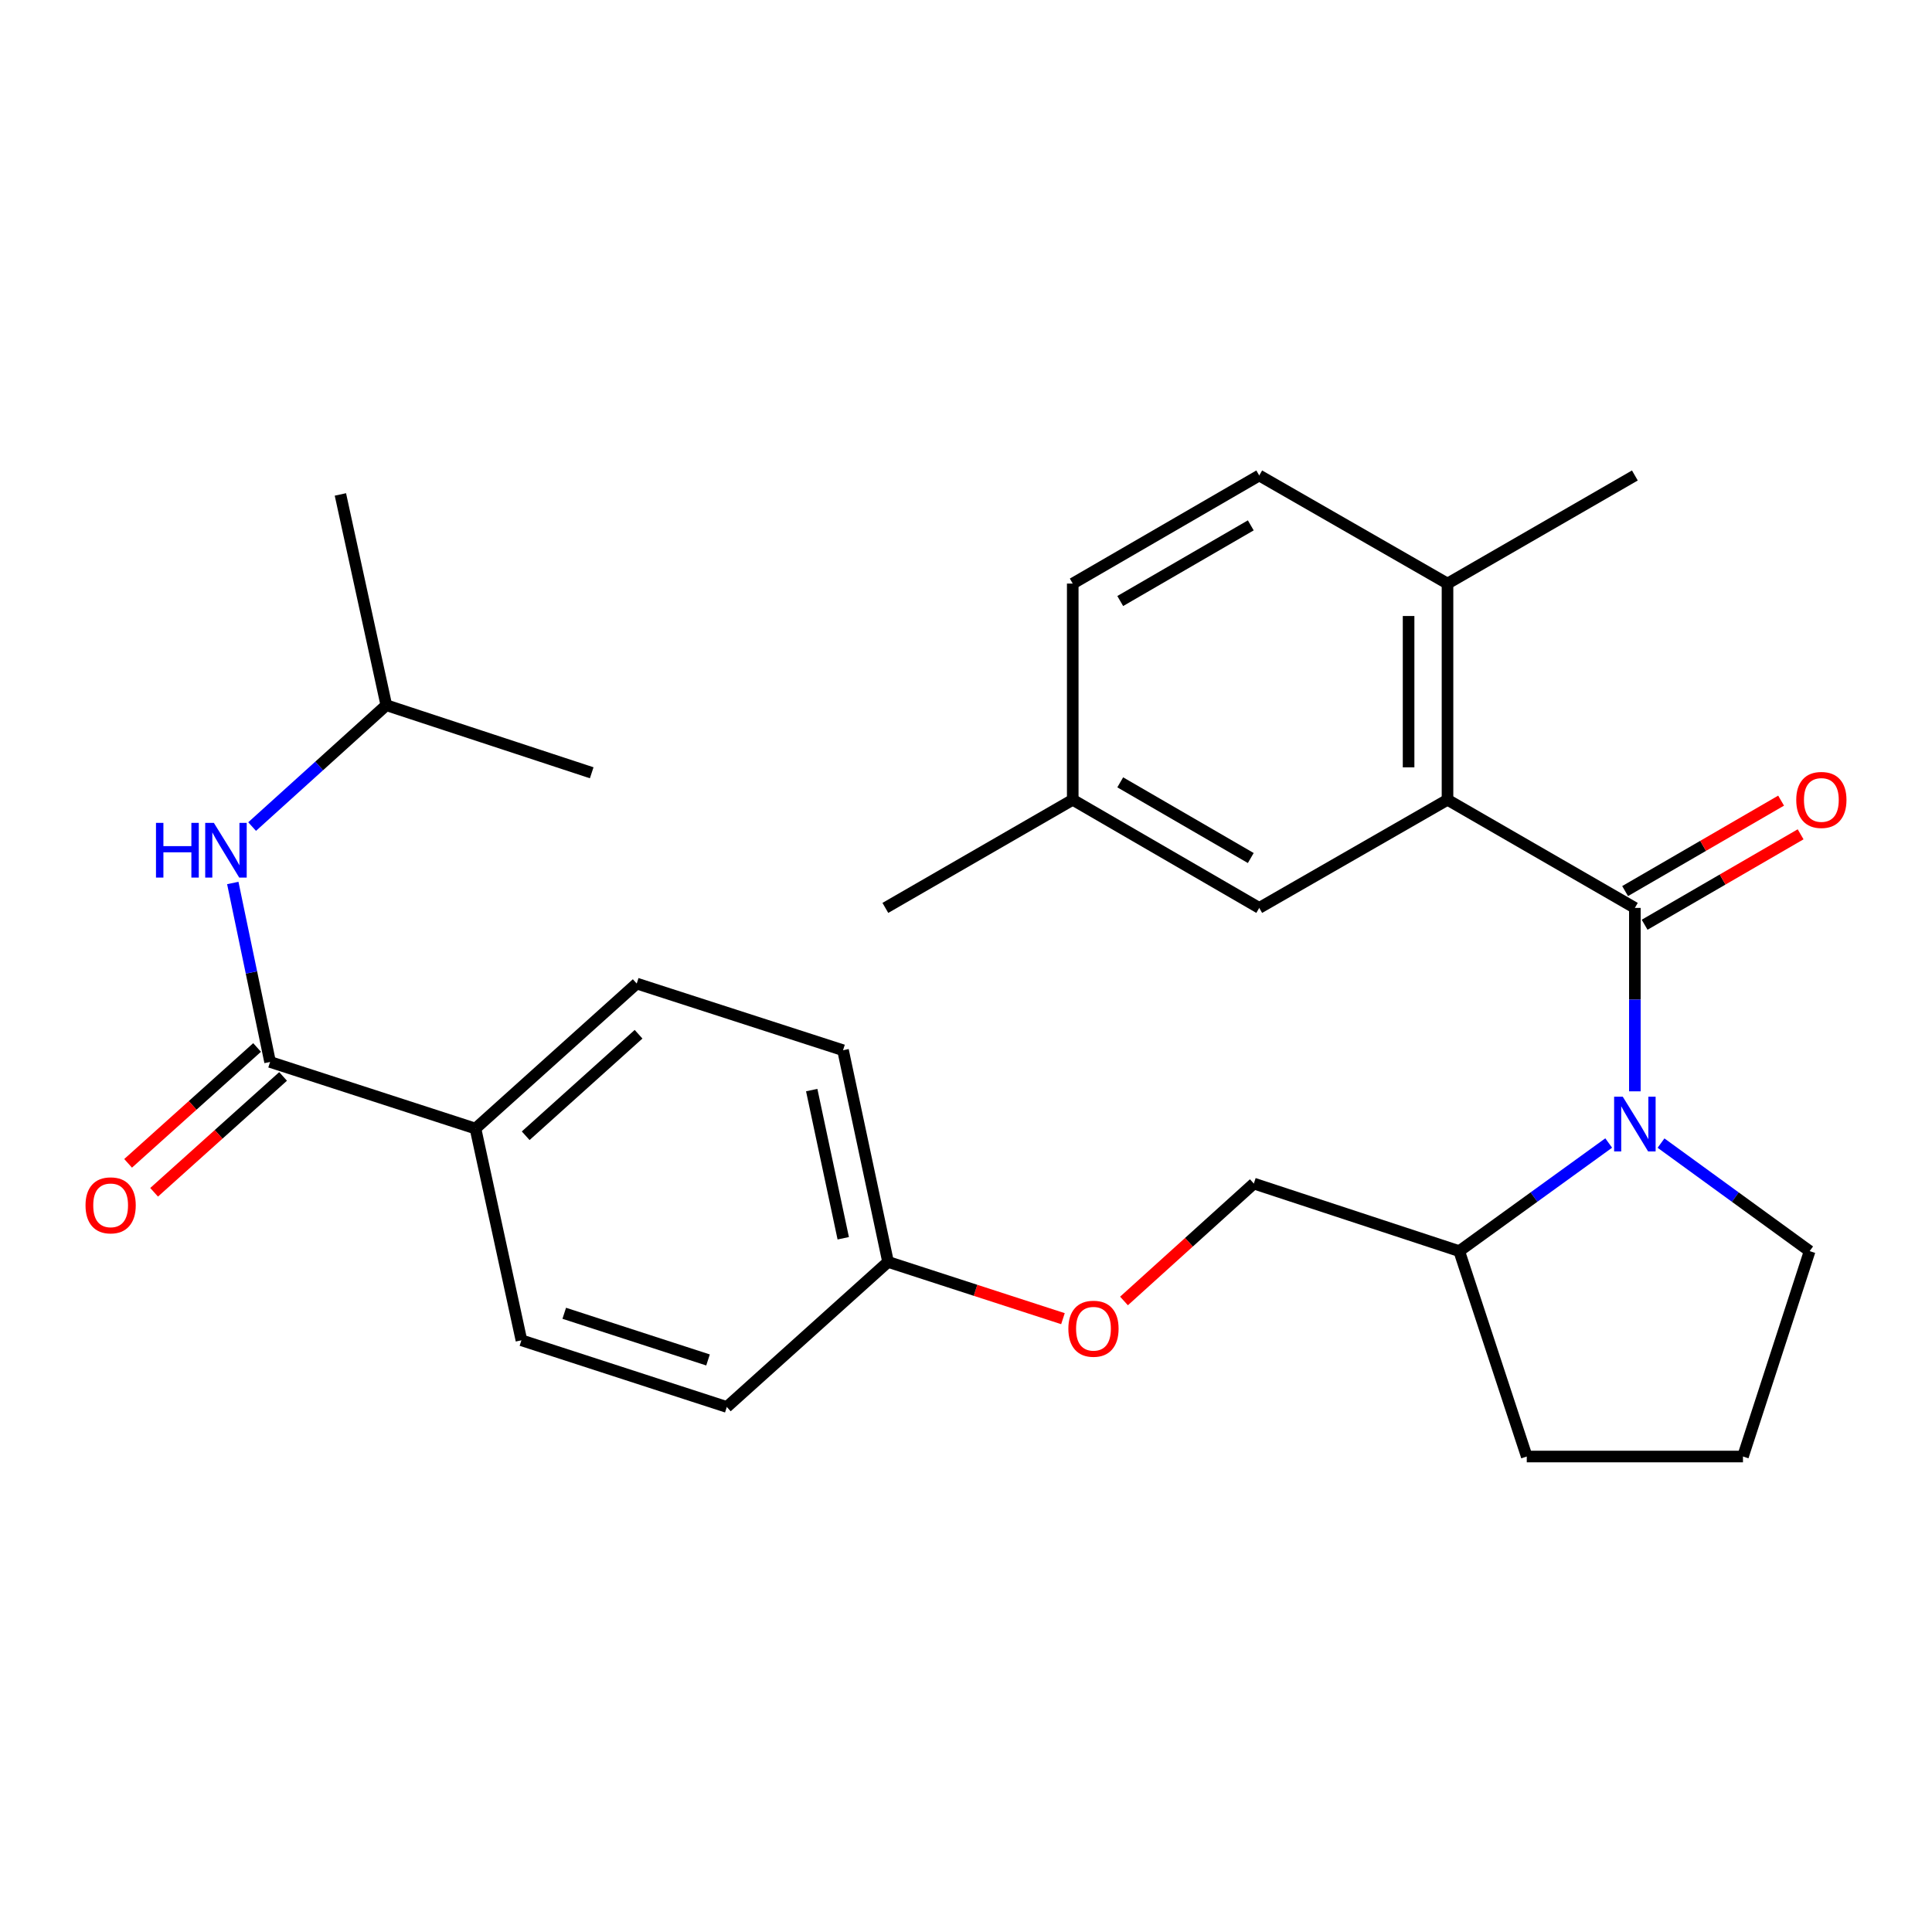 <?xml version='1.0' encoding='iso-8859-1'?>
<svg version='1.1' baseProfile='full'
              xmlns='http://www.w3.org/2000/svg'
                      xmlns:rdkit='http://www.rdkit.org/xml'
                      xmlns:xlink='http://www.w3.org/1999/xlink'
                  xml:space='preserve'
width='1000px' height='1000px' viewBox='0 0 1000 1000'>
<!-- END OF HEADER -->
<rect style='opacity:1.0;fill:#FFFFFF;stroke:none' width='1000' height='1000' x='0' y='0'> </rect>
<path class='bond-0' d='M 846.205,469.931 L 846.205,517.4' style='fill:none;fill-rule:evenodd;stroke:#000000;stroke-width:6px;stroke-linecap:butt;stroke-linejoin:miter;stroke-opacity:1' />
<path class='bond-0' d='M 846.205,517.4 L 846.205,564.869' style='fill:none;fill-rule:evenodd;stroke:#0000FF;stroke-width:6px;stroke-linecap:butt;stroke-linejoin:miter;stroke-opacity:1' />
<path class='bond-1' d='M 846.205,469.931 L 749.227,413.966' style='fill:none;fill-rule:evenodd;stroke:#000000;stroke-width:6px;stroke-linecap:butt;stroke-linejoin:miter;stroke-opacity:1' />
<path class='bond-5' d='M 851.256,478.644 L 891.627,455.239' style='fill:none;fill-rule:evenodd;stroke:#000000;stroke-width:6px;stroke-linecap:butt;stroke-linejoin:miter;stroke-opacity:1' />
<path class='bond-5' d='M 891.627,455.239 L 931.997,431.834' style='fill:none;fill-rule:evenodd;stroke:#FF0000;stroke-width:6px;stroke-linecap:butt;stroke-linejoin:miter;stroke-opacity:1' />
<path class='bond-5' d='M 841.153,461.218 L 881.524,437.813' style='fill:none;fill-rule:evenodd;stroke:#000000;stroke-width:6px;stroke-linecap:butt;stroke-linejoin:miter;stroke-opacity:1' />
<path class='bond-5' d='M 881.524,437.813 L 921.894,414.407' style='fill:none;fill-rule:evenodd;stroke:#FF0000;stroke-width:6px;stroke-linecap:butt;stroke-linejoin:miter;stroke-opacity:1' />
<path class='bond-6' d='M 832.66,591.623 L 793.976,619.602' style='fill:none;fill-rule:evenodd;stroke:#0000FF;stroke-width:6px;stroke-linecap:butt;stroke-linejoin:miter;stroke-opacity:1' />
<path class='bond-6' d='M 793.976,619.602 L 755.292,647.582' style='fill:none;fill-rule:evenodd;stroke:#000000;stroke-width:6px;stroke-linecap:butt;stroke-linejoin:miter;stroke-opacity:1' />
<path class='bond-15' d='M 859.741,591.665 L 898.205,619.623' style='fill:none;fill-rule:evenodd;stroke:#0000FF;stroke-width:6px;stroke-linecap:butt;stroke-linejoin:miter;stroke-opacity:1' />
<path class='bond-15' d='M 898.205,619.623 L 936.67,647.582' style='fill:none;fill-rule:evenodd;stroke:#000000;stroke-width:6px;stroke-linecap:butt;stroke-linejoin:miter;stroke-opacity:1' />
<path class='bond-7' d='M 749.227,413.966 L 749.227,302.06' style='fill:none;fill-rule:evenodd;stroke:#000000;stroke-width:6px;stroke-linecap:butt;stroke-linejoin:miter;stroke-opacity:1' />
<path class='bond-7' d='M 729.083,397.18 L 729.083,318.846' style='fill:none;fill-rule:evenodd;stroke:#000000;stroke-width:6px;stroke-linecap:butt;stroke-linejoin:miter;stroke-opacity:1' />
<path class='bond-8' d='M 749.227,413.966 L 651.779,469.931' style='fill:none;fill-rule:evenodd;stroke:#000000;stroke-width:6px;stroke-linecap:butt;stroke-linejoin:miter;stroke-opacity:1' />
<path class='bond-2' d='M 139.796,549.664 L 246.107,584.142' style='fill:none;fill-rule:evenodd;stroke:#000000;stroke-width:6px;stroke-linecap:butt;stroke-linejoin:miter;stroke-opacity:1' />
<path class='bond-3' d='M 139.796,549.664 L 130.143,503.348' style='fill:none;fill-rule:evenodd;stroke:#000000;stroke-width:6px;stroke-linecap:butt;stroke-linejoin:miter;stroke-opacity:1' />
<path class='bond-3' d='M 130.143,503.348 L 120.49,457.033' style='fill:none;fill-rule:evenodd;stroke:#0000FF;stroke-width:6px;stroke-linecap:butt;stroke-linejoin:miter;stroke-opacity:1' />
<path class='bond-9' d='M 133.065,542.172 L 99.687,572.156' style='fill:none;fill-rule:evenodd;stroke:#000000;stroke-width:6px;stroke-linecap:butt;stroke-linejoin:miter;stroke-opacity:1' />
<path class='bond-9' d='M 99.687,572.156 L 66.308,602.14' style='fill:none;fill-rule:evenodd;stroke:#FF0000;stroke-width:6px;stroke-linecap:butt;stroke-linejoin:miter;stroke-opacity:1' />
<path class='bond-9' d='M 146.526,557.156 L 113.148,587.141' style='fill:none;fill-rule:evenodd;stroke:#000000;stroke-width:6px;stroke-linecap:butt;stroke-linejoin:miter;stroke-opacity:1' />
<path class='bond-9' d='M 113.148,587.141 L 79.769,617.125' style='fill:none;fill-rule:evenodd;stroke:#FF0000;stroke-width:6px;stroke-linecap:butt;stroke-linejoin:miter;stroke-opacity:1' />
<path class='bond-21' d='M 130.493,427.832 L 165.225,396.426' style='fill:none;fill-rule:evenodd;stroke:#0000FF;stroke-width:6px;stroke-linecap:butt;stroke-linejoin:miter;stroke-opacity:1' />
<path class='bond-21' d='M 165.225,396.426 L 199.957,365.019' style='fill:none;fill-rule:evenodd;stroke:#000000;stroke-width:6px;stroke-linecap:butt;stroke-linejoin:miter;stroke-opacity:1' />
<path class='bond-4' d='M 246.107,584.142 L 329.567,509.087' style='fill:none;fill-rule:evenodd;stroke:#000000;stroke-width:6px;stroke-linecap:butt;stroke-linejoin:miter;stroke-opacity:1' />
<path class='bond-4' d='M 272.095,587.862 L 330.517,535.323' style='fill:none;fill-rule:evenodd;stroke:#000000;stroke-width:6px;stroke-linecap:butt;stroke-linejoin:miter;stroke-opacity:1' />
<path class='bond-30' d='M 246.107,584.142 L 269.887,693.732' style='fill:none;fill-rule:evenodd;stroke:#000000;stroke-width:6px;stroke-linecap:butt;stroke-linejoin:miter;stroke-opacity:1' />
<path class='bond-10' d='M 755.292,647.582 L 648.981,612.611' style='fill:none;fill-rule:evenodd;stroke:#000000;stroke-width:6px;stroke-linecap:butt;stroke-linejoin:miter;stroke-opacity:1' />
<path class='bond-23' d='M 755.292,647.582 L 790.251,753.893' style='fill:none;fill-rule:evenodd;stroke:#000000;stroke-width:6px;stroke-linecap:butt;stroke-linejoin:miter;stroke-opacity:1' />
<path class='bond-13' d='M 749.227,302.06 L 651.779,246.107' style='fill:none;fill-rule:evenodd;stroke:#000000;stroke-width:6px;stroke-linecap:butt;stroke-linejoin:miter;stroke-opacity:1' />
<path class='bond-24' d='M 749.227,302.06 L 846.205,246.107' style='fill:none;fill-rule:evenodd;stroke:#000000;stroke-width:6px;stroke-linecap:butt;stroke-linejoin:miter;stroke-opacity:1' />
<path class='bond-17' d='M 651.779,469.931 L 555.248,413.966' style='fill:none;fill-rule:evenodd;stroke:#000000;stroke-width:6px;stroke-linecap:butt;stroke-linejoin:miter;stroke-opacity:1' />
<path class='bond-17' d='M 647.402,444.11 L 579.831,404.935' style='fill:none;fill-rule:evenodd;stroke:#000000;stroke-width:6px;stroke-linecap:butt;stroke-linejoin:miter;stroke-opacity:1' />
<path class='bond-14' d='M 648.981,612.611 L 615.379,642.996' style='fill:none;fill-rule:evenodd;stroke:#000000;stroke-width:6px;stroke-linecap:butt;stroke-linejoin:miter;stroke-opacity:1' />
<path class='bond-14' d='M 615.379,642.996 L 581.778,673.382' style='fill:none;fill-rule:evenodd;stroke:#FF0000;stroke-width:6px;stroke-linecap:butt;stroke-linejoin:miter;stroke-opacity:1' />
<path class='bond-11' d='M 329.567,509.087 L 436.348,543.599' style='fill:none;fill-rule:evenodd;stroke:#000000;stroke-width:6px;stroke-linecap:butt;stroke-linejoin:miter;stroke-opacity:1' />
<path class='bond-12' d='M 269.887,693.732 L 376.198,728.244' style='fill:none;fill-rule:evenodd;stroke:#000000;stroke-width:6px;stroke-linecap:butt;stroke-linejoin:miter;stroke-opacity:1' />
<path class='bond-12' d='M 292.053,679.75 L 366.471,703.908' style='fill:none;fill-rule:evenodd;stroke:#000000;stroke-width:6px;stroke-linecap:butt;stroke-linejoin:miter;stroke-opacity:1' />
<path class='bond-29' d='M 651.779,246.107 L 555.248,302.06' style='fill:none;fill-rule:evenodd;stroke:#000000;stroke-width:6px;stroke-linecap:butt;stroke-linejoin:miter;stroke-opacity:1' />
<path class='bond-29' d='M 647.401,271.927 L 579.829,311.094' style='fill:none;fill-rule:evenodd;stroke:#000000;stroke-width:6px;stroke-linecap:butt;stroke-linejoin:miter;stroke-opacity:1' />
<path class='bond-16' d='M 550.185,682.542 L 504.922,667.854' style='fill:none;fill-rule:evenodd;stroke:#FF0000;stroke-width:6px;stroke-linecap:butt;stroke-linejoin:miter;stroke-opacity:1' />
<path class='bond-16' d='M 504.922,667.854 L 459.658,653.166' style='fill:none;fill-rule:evenodd;stroke:#000000;stroke-width:6px;stroke-linecap:butt;stroke-linejoin:miter;stroke-opacity:1' />
<path class='bond-22' d='M 936.67,647.582 L 902.158,753.893' style='fill:none;fill-rule:evenodd;stroke:#000000;stroke-width:6px;stroke-linecap:butt;stroke-linejoin:miter;stroke-opacity:1' />
<path class='bond-18' d='M 459.658,653.166 L 376.198,728.244' style='fill:none;fill-rule:evenodd;stroke:#000000;stroke-width:6px;stroke-linecap:butt;stroke-linejoin:miter;stroke-opacity:1' />
<path class='bond-19' d='M 459.658,653.166 L 436.348,543.599' style='fill:none;fill-rule:evenodd;stroke:#000000;stroke-width:6px;stroke-linecap:butt;stroke-linejoin:miter;stroke-opacity:1' />
<path class='bond-19' d='M 436.459,640.923 L 420.142,564.225' style='fill:none;fill-rule:evenodd;stroke:#000000;stroke-width:6px;stroke-linecap:butt;stroke-linejoin:miter;stroke-opacity:1' />
<path class='bond-20' d='M 555.248,413.966 L 555.248,302.06' style='fill:none;fill-rule:evenodd;stroke:#000000;stroke-width:6px;stroke-linecap:butt;stroke-linejoin:miter;stroke-opacity:1' />
<path class='bond-25' d='M 555.248,413.966 L 458.259,469.931' style='fill:none;fill-rule:evenodd;stroke:#000000;stroke-width:6px;stroke-linecap:butt;stroke-linejoin:miter;stroke-opacity:1' />
<path class='bond-26' d='M 199.957,365.019 L 176.188,255.921' style='fill:none;fill-rule:evenodd;stroke:#000000;stroke-width:6px;stroke-linecap:butt;stroke-linejoin:miter;stroke-opacity:1' />
<path class='bond-27' d='M 199.957,365.019 L 306.268,399.989' style='fill:none;fill-rule:evenodd;stroke:#000000;stroke-width:6px;stroke-linecap:butt;stroke-linejoin:miter;stroke-opacity:1' />
<path class='bond-28' d='M 902.158,753.893 L 790.251,753.893' style='fill:none;fill-rule:evenodd;stroke:#000000;stroke-width:6px;stroke-linecap:butt;stroke-linejoin:miter;stroke-opacity:1' />
<path  class='atom-1' d='M 839.945 567.666
L 849.225 582.666
Q 850.145 584.146, 851.625 586.826
Q 853.105 589.506, 853.185 589.666
L 853.185 567.666
L 856.945 567.666
L 856.945 595.986
L 853.065 595.986
L 843.105 579.586
Q 841.945 577.666, 840.705 575.466
Q 839.505 573.266, 839.145 572.586
L 839.145 595.986
L 835.465 595.986
L 835.465 567.666
L 839.945 567.666
' fill='#0000FF'/>
<path  class='atom-4' d='M 80.736 425.914
L 84.576 425.914
L 84.576 437.954
L 99.056 437.954
L 99.056 425.914
L 102.896 425.914
L 102.896 454.234
L 99.056 454.234
L 99.056 441.154
L 84.576 441.154
L 84.576 454.234
L 80.736 454.234
L 80.736 425.914
' fill='#0000FF'/>
<path  class='atom-4' d='M 110.696 425.914
L 119.976 440.914
Q 120.896 442.394, 122.376 445.074
Q 123.856 447.754, 123.936 447.914
L 123.936 425.914
L 127.696 425.914
L 127.696 454.234
L 123.816 454.234
L 113.856 437.834
Q 112.696 435.914, 111.456 433.714
Q 110.256 431.514, 109.896 430.834
L 109.896 454.234
L 106.216 454.234
L 106.216 425.914
L 110.696 425.914
' fill='#0000FF'/>
<path  class='atom-6' d='M 929.735 414.046
Q 929.735 407.246, 933.095 403.446
Q 936.455 399.646, 942.735 399.646
Q 949.015 399.646, 952.375 403.446
Q 955.735 407.246, 955.735 414.046
Q 955.735 420.926, 952.335 424.846
Q 948.935 428.726, 942.735 428.726
Q 936.495 428.726, 933.095 424.846
Q 929.735 420.966, 929.735 414.046
M 942.735 425.526
Q 947.055 425.526, 949.375 422.646
Q 951.735 419.726, 951.735 414.046
Q 951.735 408.486, 949.375 405.686
Q 947.055 402.846, 942.735 402.846
Q 938.415 402.846, 936.055 405.646
Q 933.735 408.446, 933.735 414.046
Q 933.735 419.766, 936.055 422.646
Q 938.415 425.526, 942.735 425.526
' fill='#FF0000'/>
<path  class='atom-10' d='M 44.265 623.882
Q 44.265 617.082, 47.625 613.282
Q 50.985 609.482, 57.265 609.482
Q 63.545 609.482, 66.905 613.282
Q 70.265 617.082, 70.265 623.882
Q 70.265 630.762, 66.865 634.682
Q 63.465 638.562, 57.265 638.562
Q 51.025 638.562, 47.625 634.682
Q 44.265 630.802, 44.265 623.882
M 57.265 635.362
Q 61.585 635.362, 63.905 632.482
Q 66.265 629.562, 66.265 623.882
Q 66.265 618.322, 63.905 615.522
Q 61.585 612.682, 57.265 612.682
Q 52.945 612.682, 50.585 615.482
Q 48.265 618.282, 48.265 623.882
Q 48.265 629.602, 50.585 632.482
Q 52.945 635.362, 57.265 635.362
' fill='#FF0000'/>
<path  class='atom-15' d='M 552.98 687.747
Q 552.98 680.947, 556.34 677.147
Q 559.7 673.347, 565.98 673.347
Q 572.26 673.347, 575.62 677.147
Q 578.98 680.947, 578.98 687.747
Q 578.98 694.627, 575.58 698.547
Q 572.18 702.427, 565.98 702.427
Q 559.74 702.427, 556.34 698.547
Q 552.98 694.667, 552.98 687.747
M 565.98 699.227
Q 570.3 699.227, 572.62 696.347
Q 574.98 693.427, 574.98 687.747
Q 574.98 682.187, 572.62 679.387
Q 570.3 676.547, 565.98 676.547
Q 561.66 676.547, 559.3 679.347
Q 556.98 682.147, 556.98 687.747
Q 556.98 693.467, 559.3 696.347
Q 561.66 699.227, 565.98 699.227
' fill='#FF0000'/>
</svg>
